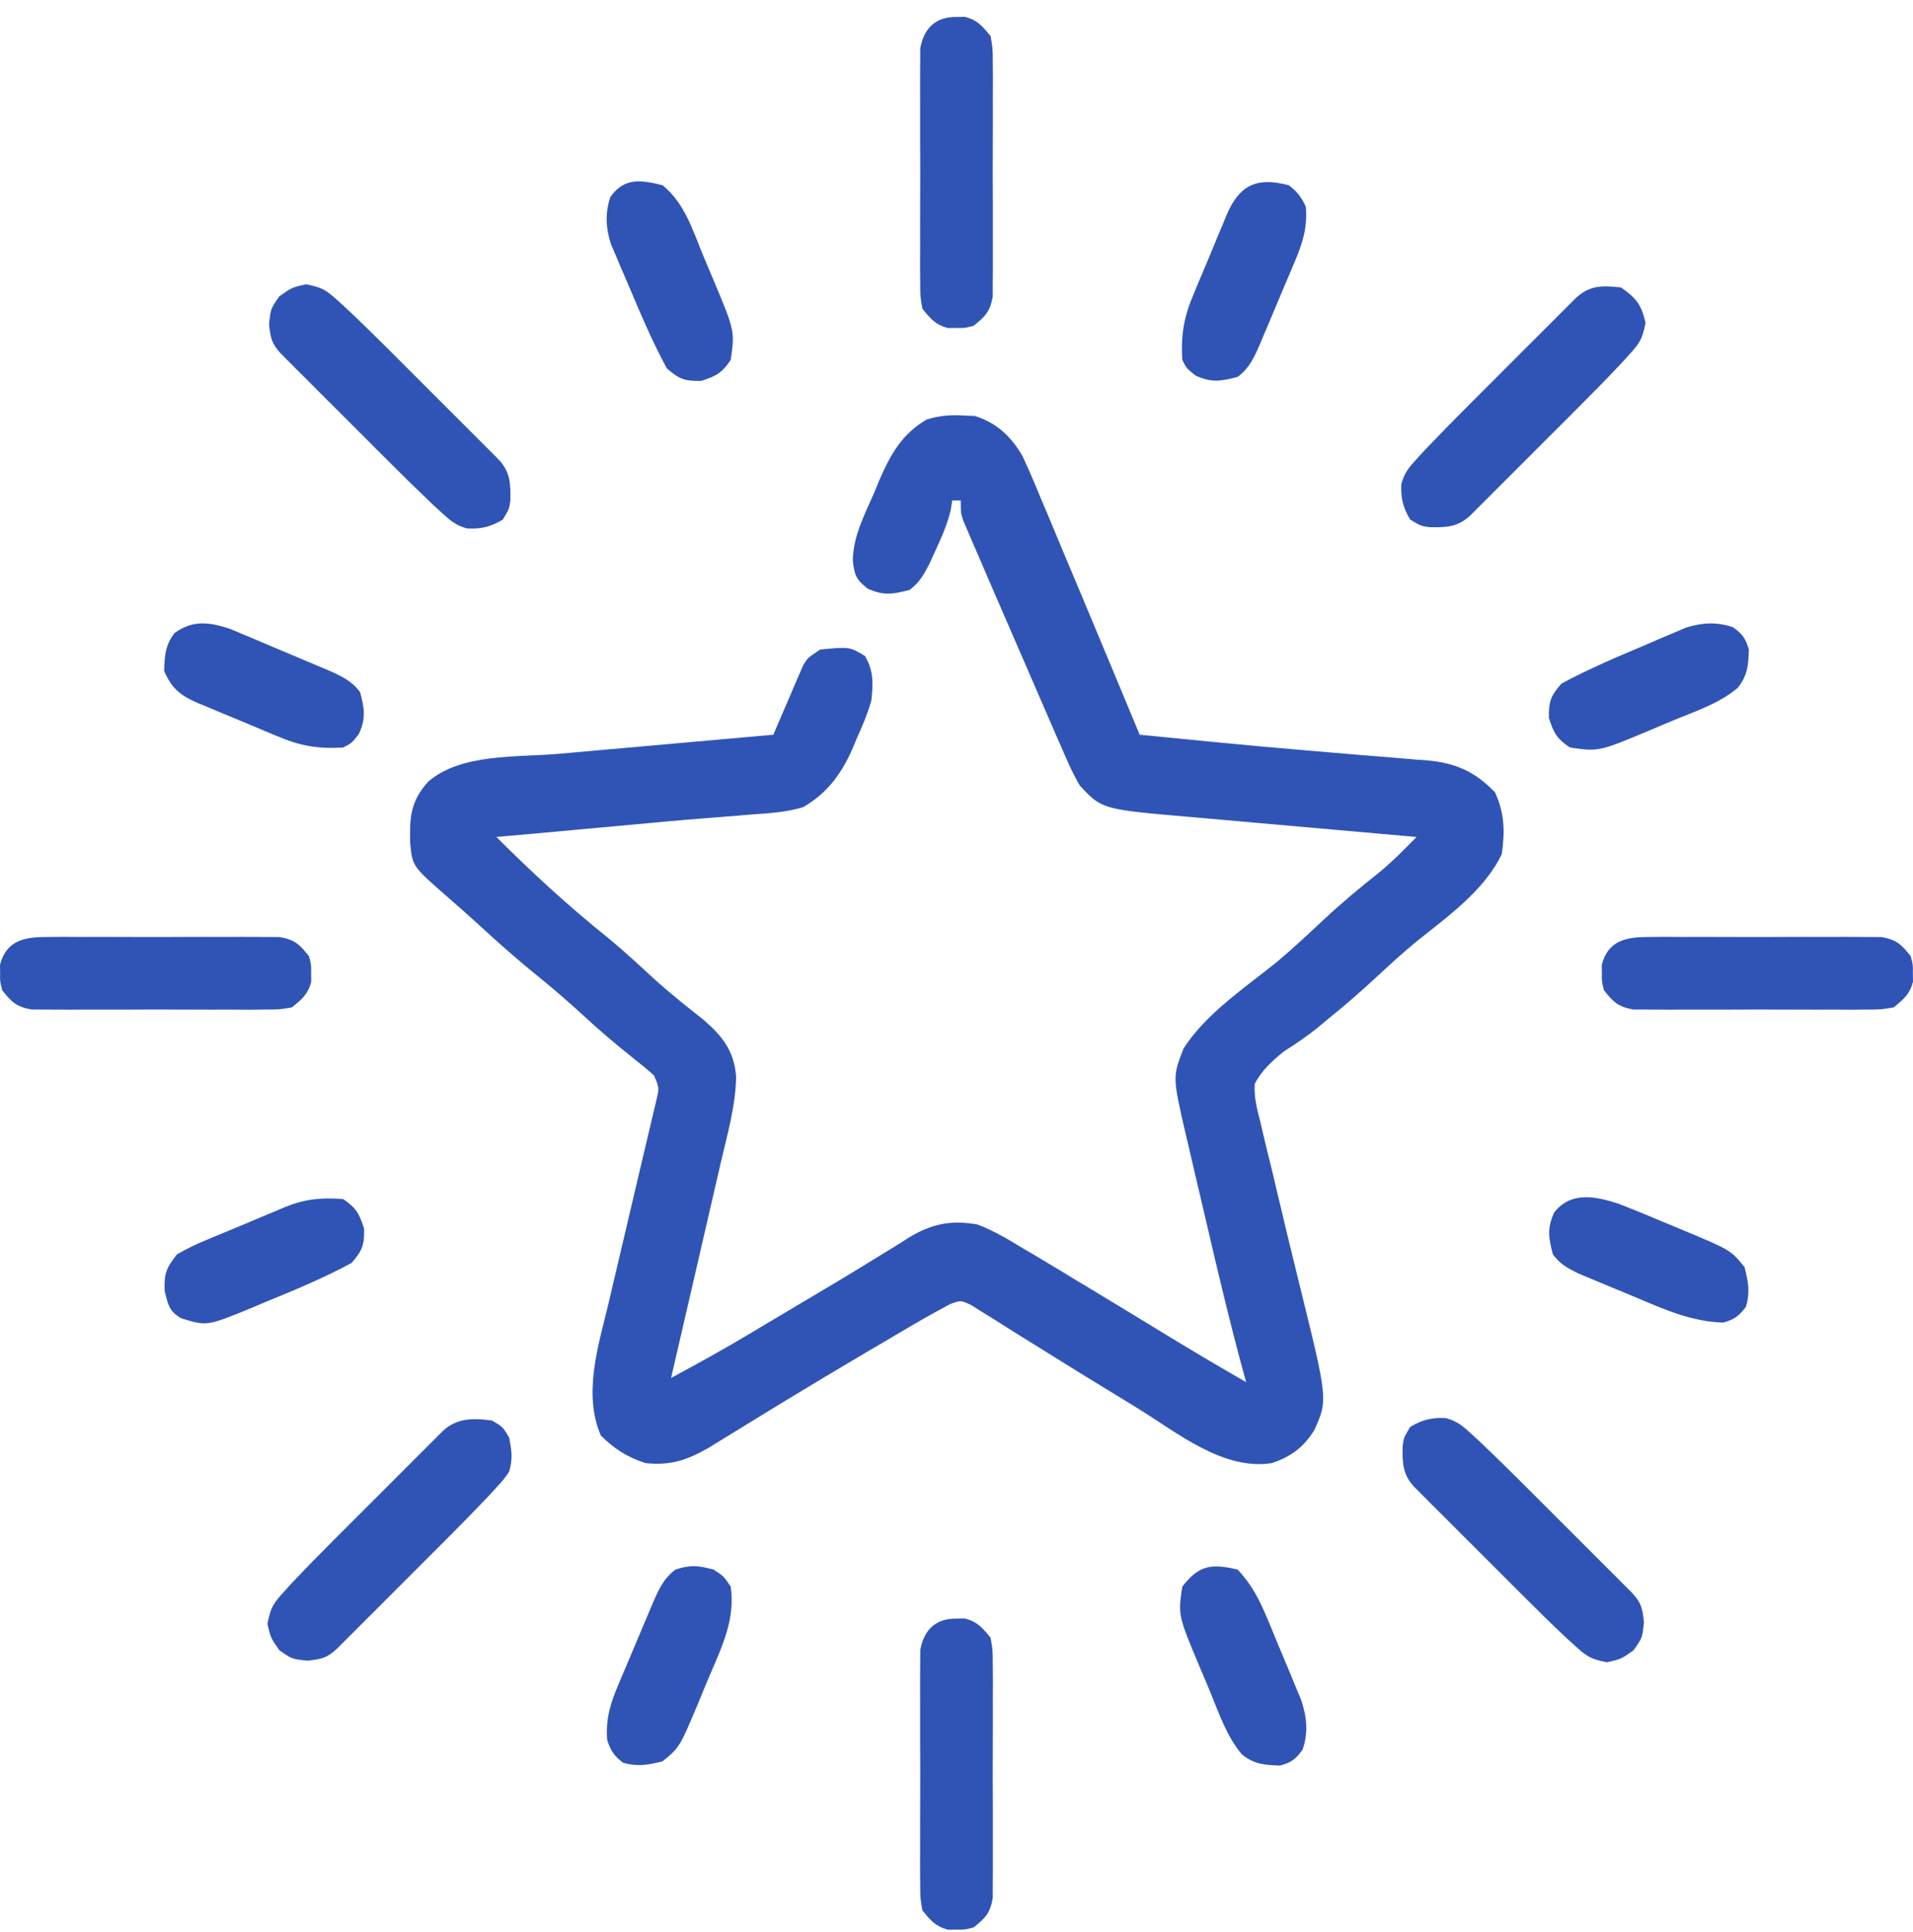 <svg width="100" height="101" viewBox="0 0 100 101" fill="none" xmlns="http://www.w3.org/2000/svg">
<path d="M50.404 21.723C50.584 21.73 50.765 21.737 50.951 21.744C52.095 22.096 52.859 22.819 53.455 23.852C53.791 24.571 54.099 25.297 54.4 26.032C54.571 26.435 54.571 26.435 54.745 26.846C55.046 27.557 55.342 28.27 55.637 28.984C55.935 29.703 56.238 30.419 56.541 31.135C57.086 32.43 57.627 33.727 58.166 35.024C58.635 36.153 59.105 37.282 59.576 38.41C60.232 38.474 60.888 38.538 61.544 38.602C62.143 38.661 62.742 38.719 63.34 38.779C65.014 38.943 66.688 39.098 68.364 39.236C69.229 39.307 70.094 39.381 70.959 39.456C71.385 39.492 71.811 39.526 72.237 39.559C72.842 39.606 73.446 39.658 74.05 39.711C74.32 39.73 74.32 39.73 74.594 39.749C76.078 39.886 77.106 40.327 78.156 41.43C78.65 42.518 78.673 43.47 78.504 44.645C77.609 46.547 75.638 47.941 74.033 49.229C73.348 49.795 72.696 50.386 72.046 50.992C71.215 51.766 70.371 52.506 69.485 53.219C69.29 53.383 69.094 53.547 68.893 53.715C68.32 54.173 67.741 54.571 67.12 54.959C66.5 55.47 65.952 55.95 65.588 56.67C65.546 57.364 65.709 57.98 65.883 58.649C65.927 58.842 65.972 59.035 66.018 59.234C66.165 59.866 66.322 60.495 66.479 61.124C66.582 61.557 66.684 61.991 66.786 62.424C67.16 64.005 67.541 65.585 67.931 67.162C69.415 73.18 69.415 73.18 68.705 74.76C68.156 75.655 67.48 76.156 66.479 76.489C63.941 76.883 61.54 74.899 59.476 73.625C59.078 73.379 58.678 73.135 58.279 72.892C57.041 72.138 55.806 71.38 54.579 70.609C54.194 70.367 53.807 70.127 53.42 69.888C52.94 69.59 52.46 69.289 51.984 68.984C51.768 68.851 51.552 68.718 51.33 68.581C51.142 68.463 50.955 68.345 50.761 68.223C50.227 67.971 50.227 67.971 49.678 68.169C49.047 68.506 48.424 68.849 47.807 69.211C47.682 69.284 47.557 69.358 47.428 69.433C47.019 69.674 46.61 69.915 46.2 70.157C45.915 70.325 45.629 70.493 45.343 70.661C43.848 71.541 42.359 72.432 40.878 73.335C40.665 73.465 40.665 73.465 40.447 73.597C39.765 74.014 39.084 74.431 38.404 74.851C38.036 75.076 38.036 75.076 37.662 75.305C37.448 75.438 37.233 75.57 37.013 75.706C35.889 76.343 35.048 76.622 33.744 76.489C32.792 76.176 32.115 75.751 31.406 75.042C30.469 72.857 31.276 70.35 31.81 68.138C31.886 67.814 31.961 67.49 32.036 67.165C32.233 66.321 32.432 65.477 32.633 64.633C32.956 63.275 33.275 61.917 33.591 60.559C33.702 60.086 33.815 59.613 33.928 59.141C33.995 58.855 34.062 58.57 34.131 58.276C34.191 58.024 34.25 57.773 34.312 57.513C34.464 56.877 34.464 56.877 34.189 56.225C33.84 55.909 33.475 55.61 33.104 55.32C32.211 54.609 31.354 53.883 30.515 53.107C29.718 52.374 28.908 51.672 28.066 50.992C26.995 50.128 25.977 49.219 24.965 48.288C24.451 47.818 23.93 47.357 23.403 46.9C21.558 45.289 21.558 45.289 21.443 44.091C21.408 42.744 21.444 41.907 22.387 40.86C24.107 39.377 27.007 39.6 29.181 39.41C29.508 39.381 29.834 39.352 30.16 39.322C31.009 39.246 31.859 39.171 32.709 39.096C33.579 39.019 34.449 38.941 35.32 38.863C37.021 38.711 38.723 38.56 40.425 38.41C40.475 38.291 40.526 38.172 40.578 38.049C40.807 37.51 41.041 36.972 41.274 36.434C41.353 36.246 41.432 36.059 41.514 35.866C41.592 35.686 41.67 35.507 41.751 35.322C41.858 35.074 41.858 35.074 41.967 34.82C42.206 34.402 42.206 34.402 42.874 33.956C44.412 33.81 44.412 33.81 45.212 34.29C45.676 35.063 45.649 35.758 45.546 36.629C45.348 37.332 45.069 37.982 44.767 38.647C44.697 38.817 44.627 38.987 44.555 39.162C43.974 40.468 43.237 41.472 41.983 42.196C41.117 42.453 40.266 42.515 39.367 42.572C39.107 42.594 38.848 42.616 38.58 42.638C37.985 42.689 37.391 42.736 36.795 42.781C35.582 42.874 34.371 42.987 33.159 43.1C31.398 43.264 29.636 43.426 27.874 43.583C27.68 43.6 27.485 43.618 27.285 43.636C26.84 43.675 26.395 43.715 25.95 43.755C27.815 45.627 29.75 47.397 31.811 49.052C32.649 49.743 33.441 50.481 34.239 51.217C35.056 51.949 35.908 52.63 36.77 53.306C37.776 54.185 38.368 54.923 38.48 56.278C38.458 57.79 38.033 59.262 37.69 60.727C37.615 61.054 37.54 61.381 37.465 61.708C37.269 62.564 37.071 63.419 36.872 64.274C36.669 65.148 36.468 66.023 36.267 66.898C35.874 68.611 35.478 70.324 35.08 72.036C36.461 71.29 37.833 70.537 39.179 69.73C39.474 69.554 39.769 69.377 40.064 69.201C40.214 69.112 40.364 69.022 40.519 68.93C40.99 68.648 41.462 68.368 41.934 68.089C43.29 67.285 44.644 66.48 45.983 65.647C46.172 65.532 46.361 65.417 46.556 65.298C46.889 65.094 47.22 64.887 47.548 64.675C48.719 63.969 49.759 63.765 51.114 64.019C51.939 64.337 52.67 64.768 53.424 65.23C53.64 65.357 53.857 65.484 54.08 65.616C54.802 66.043 55.519 66.478 56.235 66.914C56.502 67.075 56.77 67.236 57.037 67.397C58.37 68.201 59.699 69.008 61.026 69.821C62.387 70.653 63.761 71.46 65.143 72.258C65.07 71.999 65.07 71.999 64.997 71.735C64.281 69.111 63.658 66.466 63.043 63.817C62.859 63.027 62.673 62.237 62.486 61.448C62.368 60.941 62.251 60.435 62.133 59.928C62.077 59.694 62.022 59.461 61.964 59.22C61.294 56.293 61.294 56.293 61.872 54.805C63.05 52.981 65.058 51.651 66.728 50.305C67.575 49.595 68.378 48.843 69.184 48.087C70.136 47.199 71.127 46.372 72.15 45.566C72.598 45.188 73.006 44.808 73.417 44.393C73.536 44.273 73.655 44.154 73.778 44.03C73.868 43.939 73.957 43.848 74.05 43.755C73.87 43.739 73.69 43.723 73.504 43.707C71.8 43.558 70.097 43.407 68.394 43.255C67.518 43.177 66.642 43.099 65.767 43.023C64.92 42.949 64.074 42.874 63.228 42.798C62.907 42.769 62.585 42.741 62.263 42.713C57.609 42.311 57.609 42.311 56.458 41.082C56.087 40.467 55.808 39.821 55.526 39.162C55.436 38.959 55.347 38.757 55.255 38.548C54.98 37.92 54.708 37.29 54.436 36.659C54.205 36.122 53.971 35.585 53.737 35.048C53.278 33.994 52.821 32.94 52.366 31.885C52.18 31.456 51.995 31.028 51.809 30.599C51.545 29.99 51.283 29.38 51.021 28.769C50.941 28.584 50.86 28.398 50.777 28.207C50.704 28.035 50.631 27.864 50.555 27.687C50.491 27.537 50.426 27.387 50.36 27.233C50.223 26.83 50.223 26.83 50.223 26.162C50.076 26.162 49.929 26.162 49.777 26.162C49.754 26.316 49.73 26.469 49.706 26.627C49.528 27.389 49.243 28.041 48.914 28.751C48.743 29.127 48.743 29.127 48.568 29.511C48.265 30.083 48.059 30.451 47.55 30.839C46.668 31.067 46.19 31.152 45.352 30.769C44.738 30.282 44.672 30.081 44.578 29.302C44.599 28.048 45.175 26.942 45.672 25.814C45.765 25.588 45.858 25.362 45.954 25.129C46.54 23.779 47.139 22.69 48.441 21.931C49.12 21.721 49.694 21.679 50.404 21.723Z" fill="#3054B5"/>
<path d="M75.581 74.134C76.163 74.292 76.444 74.529 76.887 74.936C77.042 75.078 77.197 75.22 77.356 75.365C78.151 76.121 78.933 76.887 79.707 77.663C79.962 77.917 79.962 77.917 80.222 78.177C80.577 78.532 80.933 78.888 81.288 79.244C81.833 79.791 82.38 80.336 82.927 80.882C83.273 81.228 83.619 81.575 83.966 81.922C84.129 82.085 84.293 82.248 84.462 82.416C84.612 82.567 84.762 82.718 84.917 82.874C85.05 83.007 85.182 83.139 85.319 83.276C85.8 83.801 85.854 84.073 85.936 84.798C85.852 85.619 85.852 85.619 85.393 86.273C84.739 86.733 84.739 86.733 84.001 86.9C83.156 86.728 82.965 86.612 82.355 86.058C82.199 85.917 82.043 85.775 81.882 85.629C81.083 84.877 80.302 84.109 79.528 83.332C79.358 83.163 79.188 82.993 79.013 82.818C78.657 82.463 78.302 82.107 77.947 81.751C77.401 81.204 76.855 80.659 76.308 80.114C75.961 79.767 75.615 79.42 75.269 79.074C75.105 78.91 74.941 78.747 74.772 78.579C74.622 78.428 74.472 78.277 74.317 78.121C74.185 77.989 74.052 77.856 73.915 77.719C73.316 77.066 73.305 76.467 73.322 75.593C73.382 75.153 73.382 75.153 73.716 74.596C74.344 74.22 74.846 74.096 75.581 74.134Z" fill="#3054B5"/>
<path d="M25.727 74.263C26.284 74.597 26.284 74.597 26.618 75.153C26.753 75.892 26.807 76.237 26.618 76.935C26.327 77.351 26.327 77.351 25.944 77.768C25.802 77.922 25.661 78.077 25.515 78.237C24.76 79.031 23.994 79.813 23.218 80.587C23.048 80.757 22.878 80.927 22.703 81.102C22.348 81.458 21.992 81.813 21.636 82.168C21.089 82.714 20.544 83.26 19.999 83.807C19.652 84.154 19.305 84.5 18.959 84.846C18.795 85.01 18.632 85.174 18.464 85.342C18.313 85.493 18.162 85.643 18.006 85.798C17.874 85.93 17.741 86.063 17.604 86.2C17.08 86.68 16.807 86.734 16.082 86.817C15.261 86.733 15.261 86.733 14.607 86.274C14.148 85.62 14.148 85.62 13.98 84.882C14.152 84.037 14.268 83.846 14.822 83.236C14.964 83.08 15.105 82.924 15.251 82.763C16.003 81.964 16.771 81.183 17.548 80.408C17.802 80.153 17.802 80.153 18.062 79.893C18.418 79.537 18.773 79.182 19.129 78.827C19.676 78.282 20.221 77.735 20.767 77.188C21.113 76.842 21.46 76.496 21.807 76.149C21.97 75.986 22.133 75.822 22.302 75.653C22.453 75.503 22.604 75.353 22.759 75.198C22.892 75.065 23.024 74.933 23.161 74.796C23.909 74.111 24.763 74.131 25.727 74.263Z" fill="#3054B5"/>
<path d="M84.739 15.028C85.535 15.587 85.804 15.928 86.019 16.879C85.847 17.724 85.732 17.915 85.178 18.525C84.965 18.759 84.965 18.759 84.749 18.998C83.997 19.797 83.229 20.578 82.452 21.353C82.282 21.523 82.113 21.693 81.938 21.868C81.582 22.223 81.227 22.579 80.871 22.934C80.324 23.479 79.778 24.026 79.233 24.573C78.887 24.919 78.54 25.265 78.193 25.612C78.03 25.775 77.867 25.939 77.698 26.108C77.547 26.258 77.397 26.408 77.241 26.563C77.108 26.696 76.975 26.828 76.839 26.965C76.185 27.564 75.586 27.576 74.713 27.558C74.273 27.498 74.273 27.498 73.716 27.164C73.339 26.536 73.215 26.034 73.254 25.299C73.412 24.718 73.649 24.436 74.056 23.993C74.198 23.838 74.339 23.683 74.485 23.524C75.24 22.73 76.006 21.948 76.782 21.174C77.037 20.919 77.037 20.919 77.297 20.659C77.652 20.303 78.008 19.948 78.364 19.593C78.911 19.047 79.456 18.5 80.001 17.954C80.348 17.607 80.695 17.261 81.041 16.915C81.204 16.751 81.368 16.587 81.536 16.419C81.687 16.268 81.838 16.118 81.994 15.963C82.126 15.831 82.259 15.698 82.396 15.561C83.125 14.893 83.778 14.93 84.739 15.028Z" fill="#3054B5"/>
<path d="M15.999 14.861C16.844 15.033 17.035 15.149 17.645 15.703C17.879 15.915 17.879 15.915 18.117 16.131C18.916 16.883 19.698 17.651 20.472 18.428C20.727 18.683 20.727 18.683 20.987 18.942C21.343 19.298 21.698 19.654 22.053 20.01C22.599 20.556 23.145 21.102 23.692 21.647C24.038 21.994 24.385 22.34 24.731 22.687C24.895 22.85 25.059 23.014 25.227 23.182C25.378 23.333 25.528 23.484 25.683 23.639C25.815 23.772 25.948 23.905 26.084 24.042C26.683 24.695 26.695 25.294 26.678 26.167C26.618 26.608 26.618 26.608 26.284 27.164C25.656 27.541 25.154 27.665 24.419 27.627C23.837 27.469 23.556 27.231 23.113 26.824C22.958 26.683 22.803 26.541 22.643 26.395C21.849 25.64 21.067 24.874 20.293 24.098C20.123 23.928 19.953 23.759 19.778 23.584C19.422 23.228 19.067 22.872 18.712 22.516C18.167 21.97 17.62 21.424 17.073 20.879C16.727 20.532 16.381 20.186 16.034 19.839C15.87 19.676 15.707 19.512 15.538 19.344C15.388 19.193 15.238 19.042 15.083 18.887C14.95 18.754 14.818 18.621 14.681 18.484C14.2 17.96 14.146 17.688 14.064 16.962C14.148 16.141 14.148 16.141 14.607 15.487C15.261 15.028 15.261 15.028 15.999 14.861Z" fill="#3054B5"/>
<path d="M50 84.617C50.147 84.615 50.294 84.613 50.445 84.61C51.101 84.784 51.357 85.095 51.782 85.619C51.895 86.262 51.895 86.262 51.897 87.015C51.9 87.297 51.902 87.579 51.905 87.87C51.904 88.178 51.902 88.485 51.9 88.793C51.9 89.109 51.901 89.425 51.902 89.741C51.904 90.403 51.902 91.065 51.898 91.727C51.892 92.575 51.895 93.422 51.901 94.27C51.904 94.922 51.903 95.575 51.901 96.227C51.9 96.54 51.901 96.853 51.903 97.165C51.905 97.602 51.901 98.039 51.897 98.476C51.896 98.849 51.896 98.849 51.895 99.229C51.756 100.014 51.51 100.276 50.891 100.762C50.445 100.88 50.445 100.88 50 100.873C49.853 100.876 49.706 100.878 49.555 100.88C48.899 100.706 48.642 100.396 48.218 99.871C48.105 99.229 48.105 99.229 48.103 98.476C48.1 98.194 48.098 97.911 48.095 97.62C48.096 97.313 48.098 97.005 48.1 96.698C48.1 96.382 48.099 96.066 48.098 95.75C48.096 95.088 48.098 94.426 48.102 93.764C48.107 92.916 48.105 92.069 48.099 91.221C48.096 90.569 48.097 89.916 48.099 89.263C48.1 88.951 48.099 88.638 48.097 88.326C48.095 87.889 48.099 87.452 48.103 87.015C48.104 86.766 48.105 86.518 48.105 86.262C48.292 85.204 48.913 84.6 50 84.617Z" fill="#3054B5"/>
<path d="M86.134 48.984C86.417 48.981 86.699 48.978 86.99 48.975C87.297 48.977 87.605 48.978 87.912 48.981C88.228 48.98 88.545 48.979 88.861 48.978C89.523 48.977 90.184 48.979 90.846 48.983C91.694 48.988 92.542 48.985 93.389 48.98C94.042 48.976 94.694 48.977 95.347 48.98C95.66 48.98 95.972 48.98 96.285 48.977C96.722 48.975 97.159 48.979 97.596 48.984C97.844 48.984 98.093 48.985 98.349 48.986C99.134 49.124 99.396 49.37 99.882 49.99C100 50.435 100 50.435 99.993 50.88C99.996 51.101 99.996 51.101 100 51.326C99.826 51.981 99.515 52.238 98.991 52.662C98.349 52.775 98.349 52.775 97.596 52.777C97.313 52.78 97.031 52.783 96.74 52.786C96.433 52.784 96.125 52.782 95.818 52.78C95.501 52.781 95.185 52.782 94.869 52.783C94.207 52.784 93.546 52.782 92.884 52.778C92.036 52.773 91.188 52.776 90.341 52.781C89.688 52.784 89.035 52.783 88.383 52.781C88.07 52.78 87.758 52.781 87.445 52.783C87.008 52.785 86.571 52.781 86.134 52.777C85.886 52.776 85.637 52.776 85.381 52.775C84.596 52.637 84.334 52.39 83.848 51.771C83.73 51.326 83.73 51.326 83.737 50.88C83.734 50.66 83.734 50.66 83.73 50.435C84.062 49.183 84.968 48.987 86.134 48.984Z" fill="#3054B5"/>
<path d="M2.404 48.984C2.687 48.981 2.969 48.978 3.26 48.975C3.567 48.977 3.875 48.978 4.182 48.981C4.498 48.98 4.815 48.979 5.131 48.978C5.793 48.977 6.454 48.979 7.116 48.983C7.964 48.988 8.812 48.985 9.659 48.98C10.312 48.976 10.964 48.977 11.617 48.98C11.93 48.98 12.242 48.98 12.555 48.977C12.992 48.975 13.429 48.979 13.866 48.984C14.114 48.984 14.363 48.985 14.619 48.986C15.404 49.124 15.666 49.37 16.152 49.99C16.27 50.435 16.27 50.435 16.263 50.88C16.267 51.101 16.267 51.101 16.27 51.326C16.096 51.981 15.785 52.238 15.261 52.662C14.619 52.775 14.619 52.775 13.866 52.777C13.583 52.78 13.301 52.783 13.01 52.786C12.703 52.784 12.395 52.782 12.088 52.78C11.772 52.781 11.455 52.782 11.139 52.783C10.477 52.784 9.816 52.782 9.154 52.778C8.306 52.773 7.458 52.776 6.611 52.781C5.958 52.784 5.306 52.783 4.653 52.781C4.34 52.78 4.028 52.781 3.715 52.783C3.278 52.785 2.841 52.781 2.404 52.777C2.156 52.776 1.907 52.776 1.651 52.775C0.866 52.637 0.604 52.39 0.118 51.771C0 51.326 0 51.326 0.007 50.88C0.004 50.66 0.004 50.66 0 50.435C0.332 49.183 1.238 48.987 2.404 48.984Z" fill="#3054B5"/>
<path d="M50 0.887C50.147 0.885 50.294 0.883 50.445 0.88C51.101 1.055 51.357 1.365 51.782 1.889C51.895 2.532 51.895 2.532 51.897 3.285C51.9 3.567 51.902 3.849 51.905 4.14C51.904 4.448 51.902 4.755 51.9 5.063C51.9 5.379 51.901 5.695 51.902 6.011C51.904 6.673 51.902 7.335 51.898 7.997C51.892 8.844 51.895 9.692 51.901 10.54C51.904 11.192 51.903 11.845 51.901 12.497C51.9 12.81 51.901 13.123 51.903 13.435C51.905 13.872 51.901 14.309 51.897 14.746C51.896 15.119 51.896 15.119 51.895 15.499C51.756 16.284 51.51 16.546 50.891 17.032C50.445 17.15 50.445 17.15 50 17.143C49.853 17.146 49.706 17.148 49.555 17.15C48.899 16.976 48.642 16.666 48.218 16.141C48.105 15.499 48.105 15.499 48.103 14.746C48.1 14.464 48.098 14.181 48.095 13.89C48.096 13.583 48.098 13.275 48.1 12.968C48.1 12.652 48.099 12.336 48.098 12.02C48.096 11.358 48.098 10.696 48.102 10.034C48.107 9.186 48.105 8.339 48.099 7.491C48.096 6.838 48.097 6.186 48.099 5.533C48.1 5.221 48.099 4.908 48.097 4.596C48.095 4.159 48.099 3.722 48.103 3.285C48.104 3.036 48.105 2.788 48.105 2.532C48.292 1.474 48.913 0.87 50 0.887Z" fill="#3054B5"/>
<path d="M12.027 32.876C12.309 32.991 12.59 33.109 12.87 33.23C13.019 33.293 13.169 33.355 13.323 33.42C13.638 33.552 13.952 33.686 14.266 33.821C14.746 34.026 15.227 34.227 15.709 34.428C16.015 34.557 16.321 34.687 16.628 34.817C16.771 34.877 16.914 34.937 17.062 34.998C17.764 35.302 18.361 35.56 18.824 36.183C19.053 37.066 19.137 37.544 18.754 38.382C18.378 38.856 18.378 38.856 17.933 39.078C16.645 39.159 15.683 38.995 14.491 38.484C14.342 38.422 14.193 38.361 14.039 38.297C13.727 38.167 13.415 38.036 13.105 37.903C12.63 37.7 12.152 37.505 11.674 37.31C11.37 37.182 11.065 37.054 10.761 36.925C10.619 36.868 10.477 36.81 10.331 36.751C9.424 36.355 8.969 35.986 8.58 35.07C8.608 34.274 8.632 33.734 9.123 33.094C10.082 32.403 10.932 32.515 12.027 32.876Z" fill="#3054B5"/>
<path d="M67.37 9.683C67.828 10.035 68.003 10.283 68.26 10.797C68.357 11.906 68.083 12.748 67.651 13.75C67.588 13.9 67.525 14.05 67.461 14.204C67.328 14.519 67.195 14.833 67.06 15.146C66.855 15.626 66.654 16.107 66.453 16.589C66.324 16.895 66.194 17.202 66.064 17.508C66.004 17.651 65.944 17.795 65.882 17.942C65.579 18.644 65.32 19.241 64.697 19.704C63.815 19.933 63.337 20.017 62.498 19.635C62.025 19.259 62.025 19.259 61.803 18.814C61.722 17.525 61.886 16.563 62.397 15.371C62.458 15.222 62.52 15.073 62.583 14.92C62.713 14.607 62.845 14.296 62.978 13.985C63.181 13.51 63.376 13.033 63.571 12.555C63.698 12.25 63.827 11.946 63.955 11.642C64.013 11.5 64.07 11.358 64.13 11.211C64.821 9.629 65.722 9.256 67.37 9.683Z" fill="#3054B5"/>
<path d="M64.697 82.057C65.44 82.837 65.846 83.657 66.26 84.644C66.318 84.783 66.376 84.922 66.436 85.064C66.557 85.356 66.677 85.648 66.797 85.94C66.98 86.384 67.166 86.827 67.354 87.269C67.472 87.554 67.59 87.839 67.707 88.124C67.813 88.38 67.92 88.637 68.029 88.901C68.317 89.807 68.396 90.557 68.093 91.465C67.733 91.969 67.521 92.123 66.924 92.3C66.098 92.271 65.564 92.239 64.913 91.71C64.119 90.763 63.73 89.592 63.266 88.458C63.084 88.016 62.897 87.577 62.709 87.138C61.581 84.446 61.581 84.446 61.802 82.947C62.673 81.815 63.328 81.726 64.697 82.057Z" fill="#3054B5"/>
<path d="M17.933 62.683C18.616 63.138 18.784 63.449 19.033 64.228C19.05 65.086 18.942 65.375 18.379 66.023C16.902 66.826 15.354 67.46 13.8 68.097C13.433 68.253 13.433 68.253 13.059 68.412C10.817 69.327 10.817 69.327 9.471 68.918C8.827 68.531 8.8 68.239 8.608 67.499C8.576 66.562 8.681 66.307 9.248 65.578C9.76 65.284 10.22 65.055 10.761 64.836C10.909 64.773 11.057 64.71 11.21 64.646C11.523 64.514 11.836 64.385 12.15 64.257C12.627 64.062 13.101 63.86 13.574 63.658C13.88 63.53 14.185 63.403 14.491 63.277C14.631 63.217 14.771 63.157 14.915 63.096C15.979 62.67 16.807 62.601 17.933 62.683Z" fill="#3054B5"/>
<path d="M90.585 32.787C91.088 33.147 91.242 33.359 91.42 33.956C91.39 34.782 91.358 35.317 90.829 35.967C89.882 36.761 88.712 37.151 87.578 37.615C87.136 37.796 86.696 37.984 86.257 38.172C83.579 39.294 83.579 39.294 82.067 39.078C81.384 38.623 81.216 38.312 80.967 37.533C80.95 36.675 81.058 36.386 81.621 35.738C83.071 34.955 84.586 34.318 86.103 33.678C86.457 33.525 86.457 33.525 86.817 33.368C87.046 33.272 87.275 33.175 87.51 33.076C87.716 32.988 87.922 32.901 88.133 32.81C88.985 32.546 89.735 32.504 90.585 32.787Z" fill="#3054B5"/>
<path d="M34.635 9.684C35.78 10.615 36.191 11.975 36.734 13.303C36.916 13.745 37.103 14.184 37.291 14.623C38.413 17.302 38.413 17.302 38.197 18.814C37.743 19.496 37.431 19.665 36.653 19.913C35.795 19.931 35.506 19.822 34.857 19.259C34.074 17.809 33.438 16.295 32.797 14.777C32.695 14.542 32.593 14.306 32.488 14.063C32.343 13.72 32.343 13.72 32.196 13.37C32.108 13.165 32.02 12.959 31.93 12.747C31.666 11.896 31.623 11.146 31.907 10.296C32.636 9.274 33.492 9.398 34.635 9.684Z" fill="#3054B5"/>
<path d="M37.307 82.056C37.836 82.404 37.836 82.404 38.198 82.947C38.439 84.64 37.759 86.044 37.105 87.573C36.917 88.014 36.735 88.456 36.554 88.9C35.529 91.35 35.529 91.35 34.635 92.077C33.868 92.269 33.324 92.374 32.561 92.147C32.089 91.78 31.929 91.532 31.74 90.964C31.65 89.854 31.917 89.015 32.35 88.01C32.412 87.861 32.475 87.711 32.54 87.557C32.672 87.242 32.805 86.928 32.94 86.614C33.145 86.135 33.346 85.653 33.547 85.172C33.676 84.865 33.806 84.559 33.936 84.253C33.996 84.109 34.056 83.966 34.118 83.818C34.422 83.115 34.684 82.526 35.303 82.056C36.101 81.79 36.498 81.842 37.307 82.056Z" fill="#3054B5"/>
<path d="M84.585 62.92C85.293 63.193 85.994 63.477 86.693 63.776C87.133 63.963 87.576 64.145 88.019 64.327C90.47 65.352 90.47 65.352 91.197 66.246C91.388 67.012 91.493 67.557 91.266 68.319C90.886 68.809 90.685 68.966 90.083 69.141C88.411 69.094 86.966 68.439 85.445 67.796C85.002 67.609 84.557 67.426 84.111 67.243C83.827 67.125 83.543 67.007 83.259 66.888C83.004 66.781 82.748 66.674 82.484 66.563C81.909 66.278 81.559 66.085 81.176 65.578C80.947 64.695 80.863 64.217 81.246 63.379C82.118 62.279 83.376 62.531 84.585 62.92Z" fill="#3054B5"/>
</svg>
